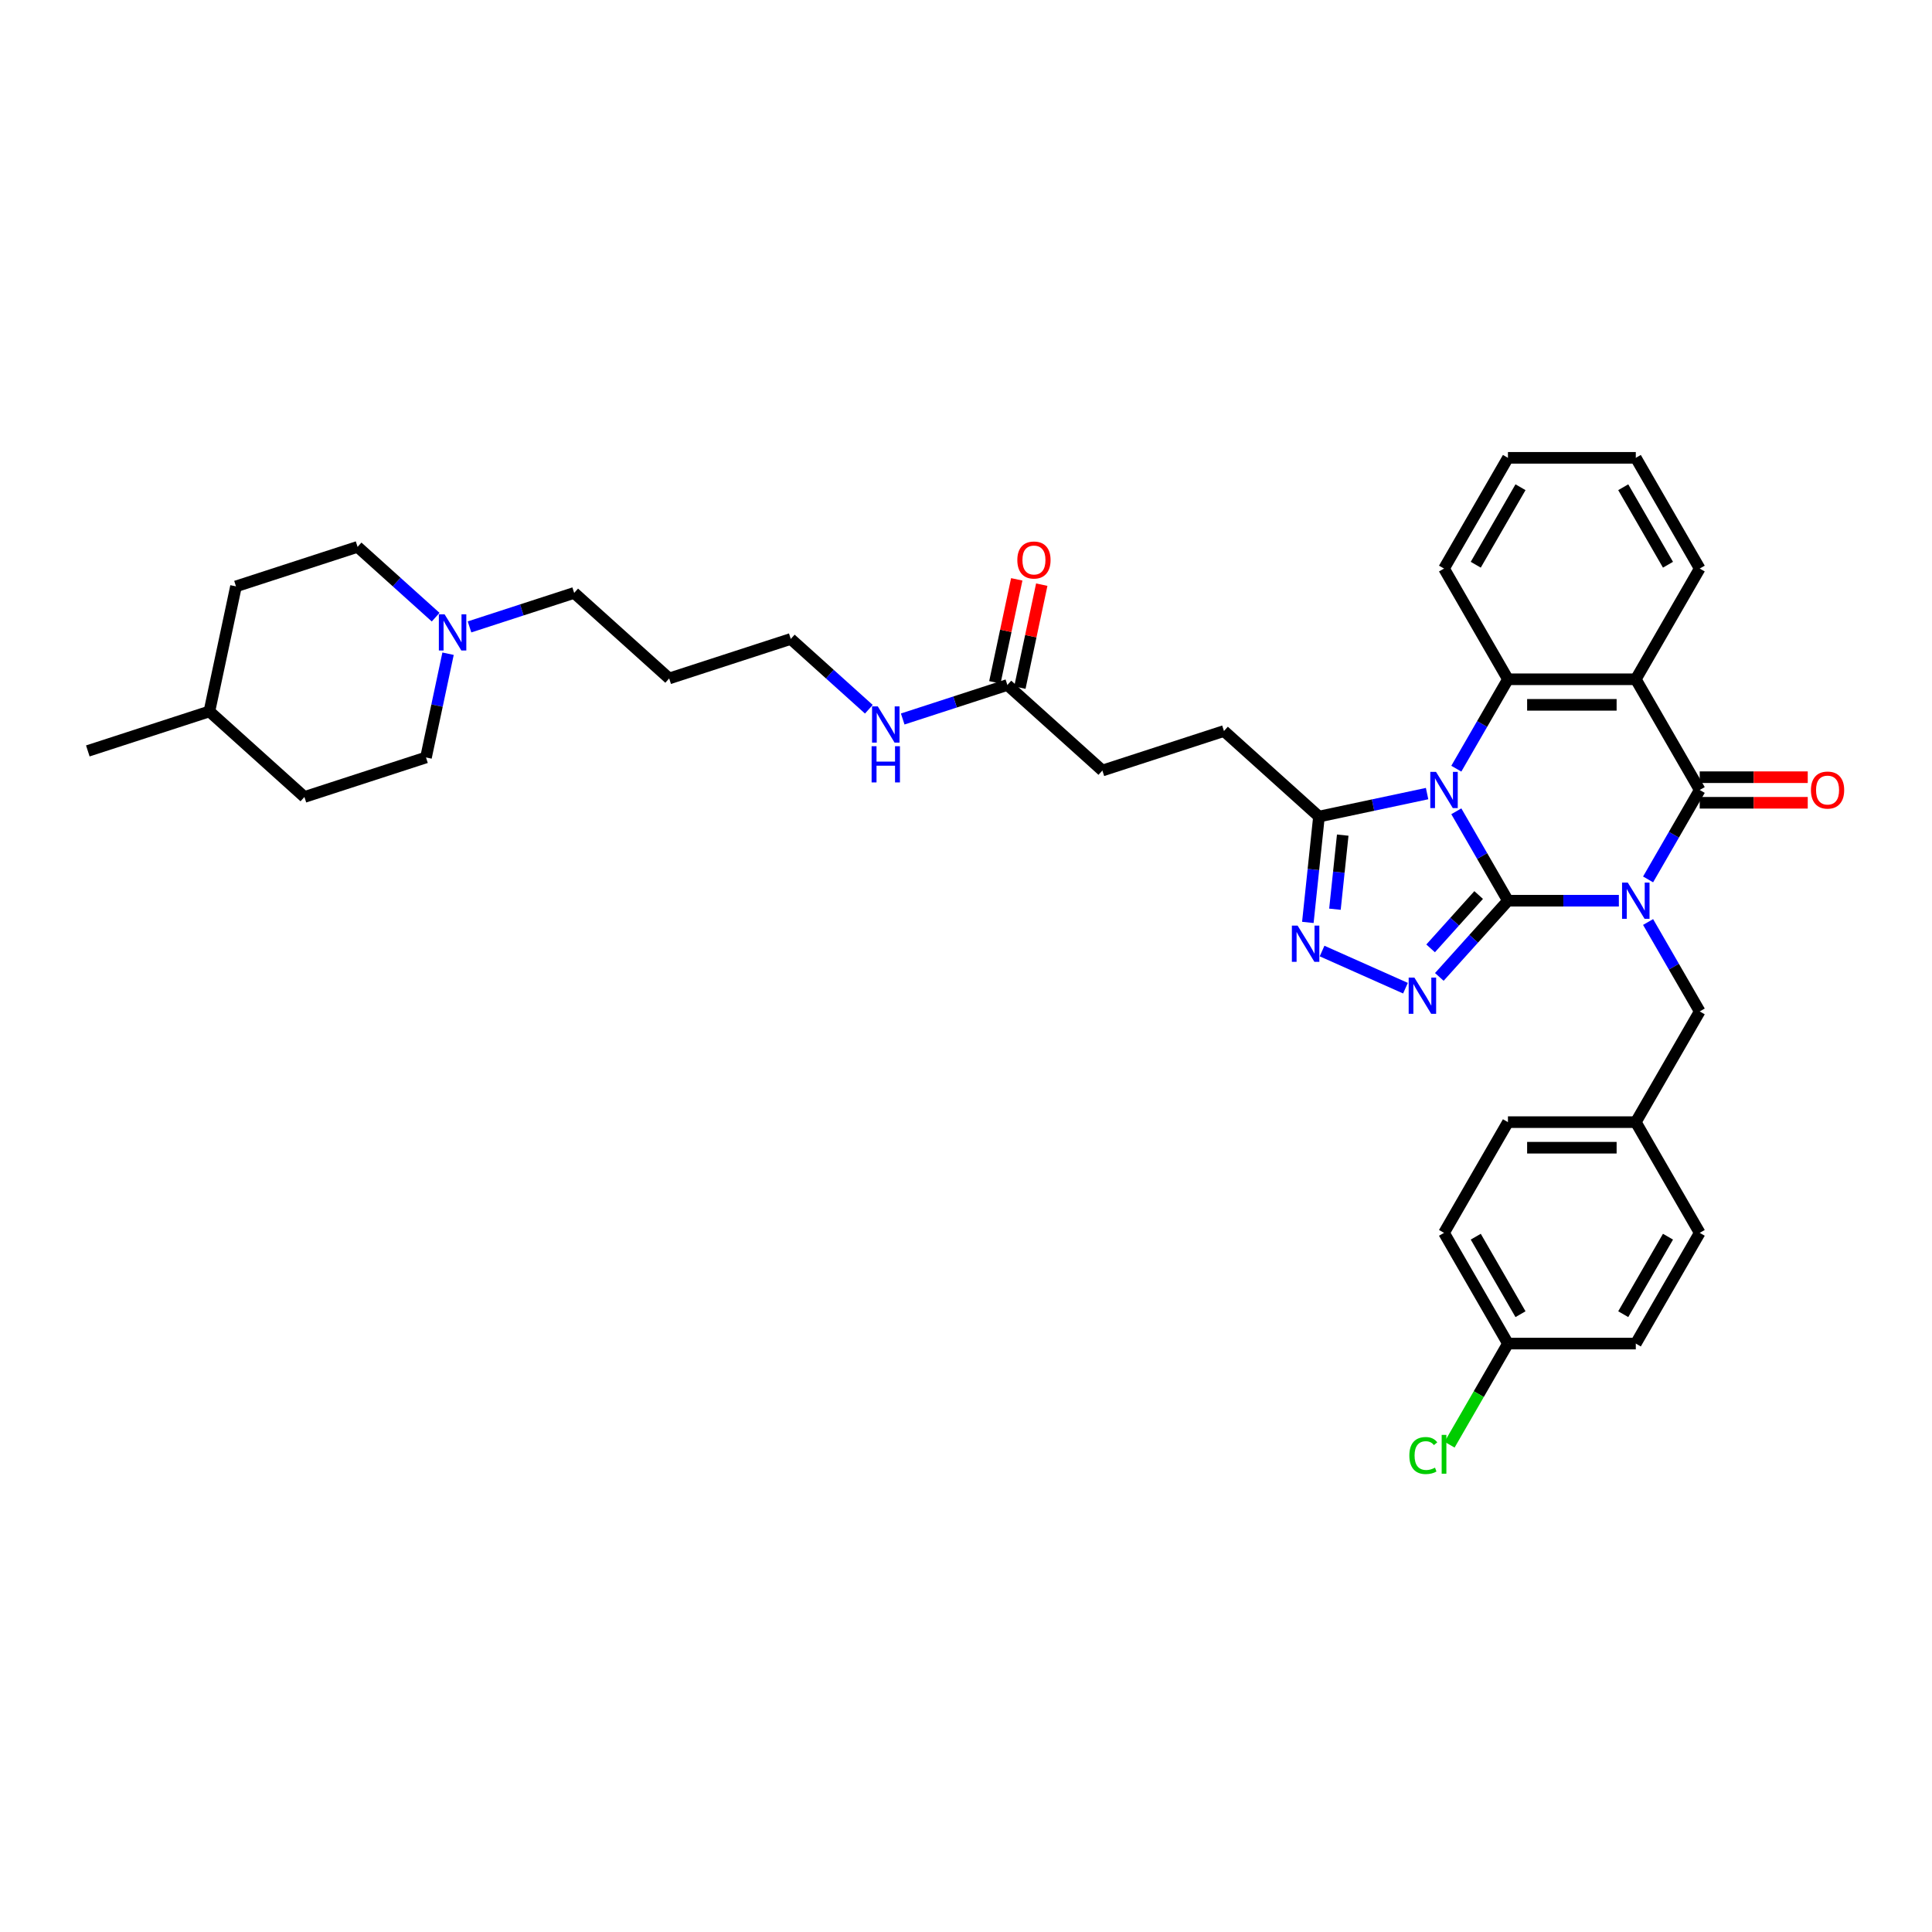 <?xml version='1.0' encoding='iso-8859-1'?>
<svg version='1.1' baseProfile='full'
              xmlns='http://www.w3.org/2000/svg'
                      xmlns:rdkit='http://www.rdkit.org/xml'
                      xmlns:xlink='http://www.w3.org/1999/xlink'
                  xml:space='preserve'
width='1000px' height='1000px' viewBox='0 0 1000 1000'>
<!-- END OF HEADER -->
<rect style='opacity:1.0;fill:#FFFFFF;stroke:none' width='1000' height='1000' x='0' y='0'> </rect>
<path class='bond-0' d='M 780.511,466.205 L 809.217,466.205' style='fill:none;fill-rule:evenodd;stroke:#000000;stroke-width:6px;stroke-linecap:butt;stroke-linejoin:miter;stroke-opacity:1' />
<path class='bond-0' d='M 809.217,466.205 L 837.922,466.205' style='fill:none;fill-rule:evenodd;stroke:#0000FF;stroke-width:6px;stroke-linecap:butt;stroke-linejoin:miter;stroke-opacity:1' />
<path class='bond-1' d='M 780.511,466.205 L 767.15,443.063' style='fill:none;fill-rule:evenodd;stroke:#000000;stroke-width:6px;stroke-linecap:butt;stroke-linejoin:miter;stroke-opacity:1' />
<path class='bond-1' d='M 767.15,443.063 L 753.789,419.922' style='fill:none;fill-rule:evenodd;stroke:#0000FF;stroke-width:6px;stroke-linecap:butt;stroke-linejoin:miter;stroke-opacity:1' />
<path class='bond-3' d='M 780.511,466.205 L 762.752,485.927' style='fill:none;fill-rule:evenodd;stroke:#000000;stroke-width:6px;stroke-linecap:butt;stroke-linejoin:miter;stroke-opacity:1' />
<path class='bond-3' d='M 762.752,485.927 L 744.994,505.65' style='fill:none;fill-rule:evenodd;stroke:#0000FF;stroke-width:6px;stroke-linecap:butt;stroke-linejoin:miter;stroke-opacity:1' />
<path class='bond-3' d='M 765.348,463.266 L 752.917,477.072' style='fill:none;fill-rule:evenodd;stroke:#000000;stroke-width:6px;stroke-linecap:butt;stroke-linejoin:miter;stroke-opacity:1' />
<path class='bond-3' d='M 752.917,477.072 L 740.486,490.878' style='fill:none;fill-rule:evenodd;stroke:#0000FF;stroke-width:6px;stroke-linecap:butt;stroke-linejoin:miter;stroke-opacity:1' />
<path class='bond-2' d='M 853.049,455.18 L 866.409,432.039' style='fill:none;fill-rule:evenodd;stroke:#0000FF;stroke-width:6px;stroke-linecap:butt;stroke-linejoin:miter;stroke-opacity:1' />
<path class='bond-2' d='M 866.409,432.039 L 879.77,408.897' style='fill:none;fill-rule:evenodd;stroke:#000000;stroke-width:6px;stroke-linecap:butt;stroke-linejoin:miter;stroke-opacity:1' />
<path class='bond-8' d='M 853.049,477.229 L 866.409,500.371' style='fill:none;fill-rule:evenodd;stroke:#0000FF;stroke-width:6px;stroke-linecap:butt;stroke-linejoin:miter;stroke-opacity:1' />
<path class='bond-8' d='M 866.409,500.371 L 879.77,523.512' style='fill:none;fill-rule:evenodd;stroke:#000000;stroke-width:6px;stroke-linecap:butt;stroke-linejoin:miter;stroke-opacity:1' />
<path class='bond-5' d='M 753.789,397.873 L 767.15,374.731' style='fill:none;fill-rule:evenodd;stroke:#0000FF;stroke-width:6px;stroke-linecap:butt;stroke-linejoin:miter;stroke-opacity:1' />
<path class='bond-5' d='M 767.15,374.731 L 780.511,351.59' style='fill:none;fill-rule:evenodd;stroke:#000000;stroke-width:6px;stroke-linecap:butt;stroke-linejoin:miter;stroke-opacity:1' />
<path class='bond-7' d='M 738.663,410.76 L 710.68,416.707' style='fill:none;fill-rule:evenodd;stroke:#0000FF;stroke-width:6px;stroke-linecap:butt;stroke-linejoin:miter;stroke-opacity:1' />
<path class='bond-7' d='M 710.68,416.707 L 682.698,422.655' style='fill:none;fill-rule:evenodd;stroke:#000000;stroke-width:6px;stroke-linecap:butt;stroke-linejoin:miter;stroke-opacity:1' />
<path class='bond-10' d='M 879.77,415.515 L 907.728,415.515' style='fill:none;fill-rule:evenodd;stroke:#000000;stroke-width:6px;stroke-linecap:butt;stroke-linejoin:miter;stroke-opacity:1' />
<path class='bond-10' d='M 907.728,415.515 L 935.686,415.515' style='fill:none;fill-rule:evenodd;stroke:#FF0000;stroke-width:6px;stroke-linecap:butt;stroke-linejoin:miter;stroke-opacity:1' />
<path class='bond-10' d='M 879.77,402.28 L 907.728,402.28' style='fill:none;fill-rule:evenodd;stroke:#000000;stroke-width:6px;stroke-linecap:butt;stroke-linejoin:miter;stroke-opacity:1' />
<path class='bond-10' d='M 907.728,402.28 L 935.686,402.28' style='fill:none;fill-rule:evenodd;stroke:#FF0000;stroke-width:6px;stroke-linecap:butt;stroke-linejoin:miter;stroke-opacity:1' />
<path class='bond-37' d='M 879.77,408.897 L 846.684,351.59' style='fill:none;fill-rule:evenodd;stroke:#000000;stroke-width:6px;stroke-linecap:butt;stroke-linejoin:miter;stroke-opacity:1' />
<path class='bond-6' d='M 727.471,511.48 L 684.302,492.26' style='fill:none;fill-rule:evenodd;stroke:#0000FF;stroke-width:6px;stroke-linecap:butt;stroke-linejoin:miter;stroke-opacity:1' />
<path class='bond-4' d='M 846.684,351.59 L 780.511,351.59' style='fill:none;fill-rule:evenodd;stroke:#000000;stroke-width:6px;stroke-linecap:butt;stroke-linejoin:miter;stroke-opacity:1' />
<path class='bond-4' d='M 836.758,364.824 L 790.437,364.824' style='fill:none;fill-rule:evenodd;stroke:#000000;stroke-width:6px;stroke-linecap:butt;stroke-linejoin:miter;stroke-opacity:1' />
<path class='bond-19' d='M 846.684,351.59 L 879.77,294.283' style='fill:none;fill-rule:evenodd;stroke:#000000;stroke-width:6px;stroke-linecap:butt;stroke-linejoin:miter;stroke-opacity:1' />
<path class='bond-21' d='M 780.511,351.59 L 747.424,294.283' style='fill:none;fill-rule:evenodd;stroke:#000000;stroke-width:6px;stroke-linecap:butt;stroke-linejoin:miter;stroke-opacity:1' />
<path class='bond-36' d='M 676.939,477.441 L 679.818,450.048' style='fill:none;fill-rule:evenodd;stroke:#0000FF;stroke-width:6px;stroke-linecap:butt;stroke-linejoin:miter;stroke-opacity:1' />
<path class='bond-36' d='M 679.818,450.048 L 682.698,422.655' style='fill:none;fill-rule:evenodd;stroke:#000000;stroke-width:6px;stroke-linecap:butt;stroke-linejoin:miter;stroke-opacity:1' />
<path class='bond-36' d='M 690.965,470.607 L 692.981,451.432' style='fill:none;fill-rule:evenodd;stroke:#0000FF;stroke-width:6px;stroke-linecap:butt;stroke-linejoin:miter;stroke-opacity:1' />
<path class='bond-36' d='M 692.981,451.432 L 694.996,432.257' style='fill:none;fill-rule:evenodd;stroke:#000000;stroke-width:6px;stroke-linecap:butt;stroke-linejoin:miter;stroke-opacity:1' />
<path class='bond-12' d='M 682.698,422.655 L 633.522,378.377' style='fill:none;fill-rule:evenodd;stroke:#000000;stroke-width:6px;stroke-linecap:butt;stroke-linejoin:miter;stroke-opacity:1' />
<path class='bond-15' d='M 879.77,523.512 L 846.684,580.819' style='fill:none;fill-rule:evenodd;stroke:#000000;stroke-width:6px;stroke-linecap:butt;stroke-linejoin:miter;stroke-opacity:1' />
<path class='bond-9' d='M 243.018,324.49 L 270.105,315.689' style='fill:none;fill-rule:evenodd;stroke:#0000FF;stroke-width:6px;stroke-linecap:butt;stroke-linejoin:miter;stroke-opacity:1' />
<path class='bond-9' d='M 270.105,315.689 L 297.191,306.888' style='fill:none;fill-rule:evenodd;stroke:#000000;stroke-width:6px;stroke-linecap:butt;stroke-linejoin:miter;stroke-opacity:1' />
<path class='bond-17' d='M 225.496,319.448 L 205.288,301.253' style='fill:none;fill-rule:evenodd;stroke:#0000FF;stroke-width:6px;stroke-linecap:butt;stroke-linejoin:miter;stroke-opacity:1' />
<path class='bond-17' d='M 205.288,301.253 L 185.081,283.058' style='fill:none;fill-rule:evenodd;stroke:#000000;stroke-width:6px;stroke-linecap:butt;stroke-linejoin:miter;stroke-opacity:1' />
<path class='bond-18' d='M 231.914,338.361 L 226.206,365.212' style='fill:none;fill-rule:evenodd;stroke:#0000FF;stroke-width:6px;stroke-linecap:butt;stroke-linejoin:miter;stroke-opacity:1' />
<path class='bond-18' d='M 226.206,365.212 L 220.499,392.063' style='fill:none;fill-rule:evenodd;stroke:#000000;stroke-width:6px;stroke-linecap:butt;stroke-linejoin:miter;stroke-opacity:1' />
<path class='bond-11' d='M 521.411,354.547 L 570.587,398.826' style='fill:none;fill-rule:evenodd;stroke:#000000;stroke-width:6px;stroke-linecap:butt;stroke-linejoin:miter;stroke-opacity:1' />
<path class='bond-13' d='M 527.884,355.923 L 533.549,329.27' style='fill:none;fill-rule:evenodd;stroke:#000000;stroke-width:6px;stroke-linecap:butt;stroke-linejoin:miter;stroke-opacity:1' />
<path class='bond-13' d='M 533.549,329.27 L 539.214,302.618' style='fill:none;fill-rule:evenodd;stroke:#FF0000;stroke-width:6px;stroke-linecap:butt;stroke-linejoin:miter;stroke-opacity:1' />
<path class='bond-13' d='M 514.939,353.172 L 520.604,326.519' style='fill:none;fill-rule:evenodd;stroke:#000000;stroke-width:6px;stroke-linecap:butt;stroke-linejoin:miter;stroke-opacity:1' />
<path class='bond-13' d='M 520.604,326.519 L 526.269,299.866' style='fill:none;fill-rule:evenodd;stroke:#FF0000;stroke-width:6px;stroke-linecap:butt;stroke-linejoin:miter;stroke-opacity:1' />
<path class='bond-14' d='M 521.411,354.547 L 494.325,363.348' style='fill:none;fill-rule:evenodd;stroke:#000000;stroke-width:6px;stroke-linecap:butt;stroke-linejoin:miter;stroke-opacity:1' />
<path class='bond-14' d='M 494.325,363.348 L 467.239,372.149' style='fill:none;fill-rule:evenodd;stroke:#0000FF;stroke-width:6px;stroke-linecap:butt;stroke-linejoin:miter;stroke-opacity:1' />
<path class='bond-16' d='M 633.522,378.377 L 570.587,398.826' style='fill:none;fill-rule:evenodd;stroke:#000000;stroke-width:6px;stroke-linecap:butt;stroke-linejoin:miter;stroke-opacity:1' />
<path class='bond-32' d='M 449.716,367.107 L 429.509,348.912' style='fill:none;fill-rule:evenodd;stroke:#0000FF;stroke-width:6px;stroke-linecap:butt;stroke-linejoin:miter;stroke-opacity:1' />
<path class='bond-32' d='M 429.509,348.912 L 409.301,330.718' style='fill:none;fill-rule:evenodd;stroke:#000000;stroke-width:6px;stroke-linecap:butt;stroke-linejoin:miter;stroke-opacity:1' />
<path class='bond-23' d='M 846.684,580.819 L 879.77,638.127' style='fill:none;fill-rule:evenodd;stroke:#000000;stroke-width:6px;stroke-linecap:butt;stroke-linejoin:miter;stroke-opacity:1' />
<path class='bond-24' d='M 846.684,580.819 L 780.511,580.819' style='fill:none;fill-rule:evenodd;stroke:#000000;stroke-width:6px;stroke-linecap:butt;stroke-linejoin:miter;stroke-opacity:1' />
<path class='bond-24' d='M 836.758,594.054 L 790.437,594.054' style='fill:none;fill-rule:evenodd;stroke:#000000;stroke-width:6px;stroke-linecap:butt;stroke-linejoin:miter;stroke-opacity:1' />
<path class='bond-28' d='M 185.081,283.058 L 122.147,303.507' style='fill:none;fill-rule:evenodd;stroke:#000000;stroke-width:6px;stroke-linecap:butt;stroke-linejoin:miter;stroke-opacity:1' />
<path class='bond-29' d='M 220.499,392.063 L 157.565,412.512' style='fill:none;fill-rule:evenodd;stroke:#000000;stroke-width:6px;stroke-linecap:butt;stroke-linejoin:miter;stroke-opacity:1' />
<path class='bond-38' d='M 879.77,294.283 L 846.684,236.975' style='fill:none;fill-rule:evenodd;stroke:#000000;stroke-width:6px;stroke-linecap:butt;stroke-linejoin:miter;stroke-opacity:1' />
<path class='bond-38' d='M 863.346,292.304 L 840.185,252.189' style='fill:none;fill-rule:evenodd;stroke:#000000;stroke-width:6px;stroke-linecap:butt;stroke-linejoin:miter;stroke-opacity:1' />
<path class='bond-20' d='M 780.511,695.434 L 747.424,638.127' style='fill:none;fill-rule:evenodd;stroke:#000000;stroke-width:6px;stroke-linecap:butt;stroke-linejoin:miter;stroke-opacity:1' />
<path class='bond-20' d='M 787.009,680.221 L 763.849,640.106' style='fill:none;fill-rule:evenodd;stroke:#000000;stroke-width:6px;stroke-linecap:butt;stroke-linejoin:miter;stroke-opacity:1' />
<path class='bond-22' d='M 780.511,695.434 L 765.404,721.601' style='fill:none;fill-rule:evenodd;stroke:#000000;stroke-width:6px;stroke-linecap:butt;stroke-linejoin:miter;stroke-opacity:1' />
<path class='bond-22' d='M 765.404,721.601 L 750.296,747.767' style='fill:none;fill-rule:evenodd;stroke:#00CC00;stroke-width:6px;stroke-linecap:butt;stroke-linejoin:miter;stroke-opacity:1' />
<path class='bond-39' d='M 780.511,695.434 L 846.684,695.434' style='fill:none;fill-rule:evenodd;stroke:#000000;stroke-width:6px;stroke-linecap:butt;stroke-linejoin:miter;stroke-opacity:1' />
<path class='bond-35' d='M 747.424,294.283 L 780.511,236.975' style='fill:none;fill-rule:evenodd;stroke:#000000;stroke-width:6px;stroke-linecap:butt;stroke-linejoin:miter;stroke-opacity:1' />
<path class='bond-35' d='M 763.849,292.304 L 787.009,252.189' style='fill:none;fill-rule:evenodd;stroke:#000000;stroke-width:6px;stroke-linecap:butt;stroke-linejoin:miter;stroke-opacity:1' />
<path class='bond-25' d='M 879.77,638.127 L 846.684,695.434' style='fill:none;fill-rule:evenodd;stroke:#000000;stroke-width:6px;stroke-linecap:butt;stroke-linejoin:miter;stroke-opacity:1' />
<path class='bond-25' d='M 863.346,640.106 L 840.185,680.221' style='fill:none;fill-rule:evenodd;stroke:#000000;stroke-width:6px;stroke-linecap:butt;stroke-linejoin:miter;stroke-opacity:1' />
<path class='bond-26' d='M 780.511,580.819 L 747.424,638.127' style='fill:none;fill-rule:evenodd;stroke:#000000;stroke-width:6px;stroke-linecap:butt;stroke-linejoin:miter;stroke-opacity:1' />
<path class='bond-27' d='M 297.191,306.888 L 346.367,351.166' style='fill:none;fill-rule:evenodd;stroke:#000000;stroke-width:6px;stroke-linecap:butt;stroke-linejoin:miter;stroke-opacity:1' />
<path class='bond-40' d='M 122.147,303.507 L 108.389,368.233' style='fill:none;fill-rule:evenodd;stroke:#000000;stroke-width:6px;stroke-linecap:butt;stroke-linejoin:miter;stroke-opacity:1' />
<path class='bond-31' d='M 157.565,412.512 L 108.389,368.233' style='fill:none;fill-rule:evenodd;stroke:#000000;stroke-width:6px;stroke-linecap:butt;stroke-linejoin:miter;stroke-opacity:1' />
<path class='bond-30' d='M 346.367,351.166 L 409.301,330.718' style='fill:none;fill-rule:evenodd;stroke:#000000;stroke-width:6px;stroke-linecap:butt;stroke-linejoin:miter;stroke-opacity:1' />
<path class='bond-33' d='M 108.389,368.233 L 45.455,388.682' style='fill:none;fill-rule:evenodd;stroke:#000000;stroke-width:6px;stroke-linecap:butt;stroke-linejoin:miter;stroke-opacity:1' />
<path class='bond-34' d='M 846.684,236.975 L 780.511,236.975' style='fill:none;fill-rule:evenodd;stroke:#000000;stroke-width:6px;stroke-linecap:butt;stroke-linejoin:miter;stroke-opacity:1' />
<path  class='atom-1' d='M 842.541 456.835
L 848.682 466.761
Q 849.291 467.74, 850.27 469.513
Q 851.25 471.287, 851.303 471.393
L 851.303 456.835
L 853.791 456.835
L 853.791 475.575
L 851.223 475.575
L 844.632 464.722
Q 843.865 463.452, 843.044 461.996
Q 842.25 460.54, 842.012 460.09
L 842.012 475.575
L 839.577 475.575
L 839.577 456.835
L 842.541 456.835
' fill='#0000FF'/>
<path  class='atom-2' d='M 743.282 399.527
L 749.423 409.453
Q 750.032 410.433, 751.011 412.206
Q 751.99 413.979, 752.043 414.085
L 752.043 399.527
L 754.531 399.527
L 754.531 418.267
L 751.964 418.267
L 745.373 407.415
Q 744.605 406.145, 743.785 404.689
Q 742.991 403.233, 742.753 402.783
L 742.753 418.267
L 740.317 418.267
L 740.317 399.527
L 743.282 399.527
' fill='#0000FF'/>
<path  class='atom-4' d='M 732.09 506.011
L 738.231 515.937
Q 738.84 516.916, 739.819 518.689
Q 740.798 520.463, 740.851 520.569
L 740.851 506.011
L 743.34 506.011
L 743.34 524.751
L 740.772 524.751
L 734.181 513.898
Q 733.414 512.628, 732.593 511.172
Q 731.799 509.716, 731.561 509.266
L 731.561 524.751
L 729.126 524.751
L 729.126 506.011
L 732.09 506.011
' fill='#0000FF'/>
<path  class='atom-7' d='M 671.638 479.096
L 677.779 489.022
Q 678.388 490.001, 679.367 491.774
Q 680.347 493.548, 680.399 493.654
L 680.399 479.096
L 682.888 479.096
L 682.888 497.836
L 680.32 497.836
L 673.729 486.983
Q 672.962 485.713, 672.141 484.257
Q 671.347 482.801, 671.109 482.351
L 671.109 497.836
L 668.674 497.836
L 668.674 479.096
L 671.638 479.096
' fill='#0000FF'/>
<path  class='atom-10' d='M 230.115 317.966
L 236.255 327.892
Q 236.864 328.872, 237.844 330.645
Q 238.823 332.418, 238.876 332.524
L 238.876 317.966
L 241.364 317.966
L 241.364 336.706
L 238.796 336.706
L 232.206 325.854
Q 231.438 324.584, 230.617 323.128
Q 229.823 321.672, 229.585 321.222
L 229.585 336.706
L 227.15 336.706
L 227.15 317.966
L 230.115 317.966
' fill='#0000FF'/>
<path  class='atom-11' d='M 937.341 408.95
Q 937.341 404.45, 939.564 401.936
Q 941.787 399.421, 945.943 399.421
Q 950.099 399.421, 952.322 401.936
Q 954.545 404.45, 954.545 408.95
Q 954.545 413.503, 952.296 416.097
Q 950.046 418.664, 945.943 418.664
Q 941.814 418.664, 939.564 416.097
Q 937.341 413.529, 937.341 408.95
M 945.943 416.547
Q 948.802 416.547, 950.337 414.641
Q 951.899 412.709, 951.899 408.95
Q 951.899 405.271, 950.337 403.418
Q 948.802 401.539, 945.943 401.539
Q 943.084 401.539, 941.523 403.392
Q 939.987 405.245, 939.987 408.95
Q 939.987 412.735, 941.523 414.641
Q 943.084 416.547, 945.943 416.547
' fill='#FF0000'/>
<path  class='atom-14' d='M 526.567 289.873
Q 526.567 285.374, 528.79 282.859
Q 531.014 280.345, 535.169 280.345
Q 539.325 280.345, 541.549 282.859
Q 543.772 285.374, 543.772 289.873
Q 543.772 294.426, 541.522 297.02
Q 539.272 299.588, 535.169 299.588
Q 531.04 299.588, 528.79 297.02
Q 526.567 294.453, 526.567 289.873
M 535.169 297.47
Q 538.028 297.47, 539.563 295.564
Q 541.125 293.632, 541.125 289.873
Q 541.125 286.194, 539.563 284.341
Q 538.028 282.462, 535.169 282.462
Q 532.311 282.462, 530.749 284.315
Q 529.214 286.168, 529.214 289.873
Q 529.214 293.659, 530.749 295.564
Q 532.311 297.47, 535.169 297.47
' fill='#FF0000'/>
<path  class='atom-15' d='M 454.335 365.626
L 460.476 375.552
Q 461.084 376.531, 462.064 378.305
Q 463.043 380.078, 463.096 380.184
L 463.096 365.626
L 465.584 365.626
L 465.584 384.366
L 463.017 384.366
L 456.426 373.514
Q 455.658 372.243, 454.838 370.787
Q 454.044 369.332, 453.805 368.882
L 453.805 384.366
L 451.37 384.366
L 451.37 365.626
L 454.335 365.626
' fill='#0000FF'/>
<path  class='atom-15' d='M 451.145 386.24
L 453.686 386.24
L 453.686 394.207
L 463.268 394.207
L 463.268 386.24
L 465.809 386.24
L 465.809 404.98
L 463.268 404.98
L 463.268 396.325
L 453.686 396.325
L 453.686 404.98
L 451.145 404.98
L 451.145 386.24
' fill='#0000FF'/>
<path  class='atom-23' d='M 729.478 753.39
Q 729.478 748.732, 731.649 746.296
Q 733.846 743.835, 738.001 743.835
Q 741.866 743.835, 743.93 746.561
L 742.184 747.99
Q 740.675 746.005, 738.001 746.005
Q 735.169 746.005, 733.66 747.911
Q 732.178 749.79, 732.178 753.39
Q 732.178 757.096, 733.713 759.002
Q 735.275 760.907, 738.293 760.907
Q 740.357 760.907, 742.766 759.663
L 743.507 761.648
Q 742.528 762.284, 741.045 762.654
Q 739.563 763.025, 737.922 763.025
Q 733.846 763.025, 731.649 760.537
Q 729.478 758.049, 729.478 753.39
' fill='#00CC00'/>
<path  class='atom-23' d='M 746.207 742.697
L 748.642 742.697
L 748.642 762.787
L 746.207 762.787
L 746.207 742.697
' fill='#00CC00'/>
</svg>
